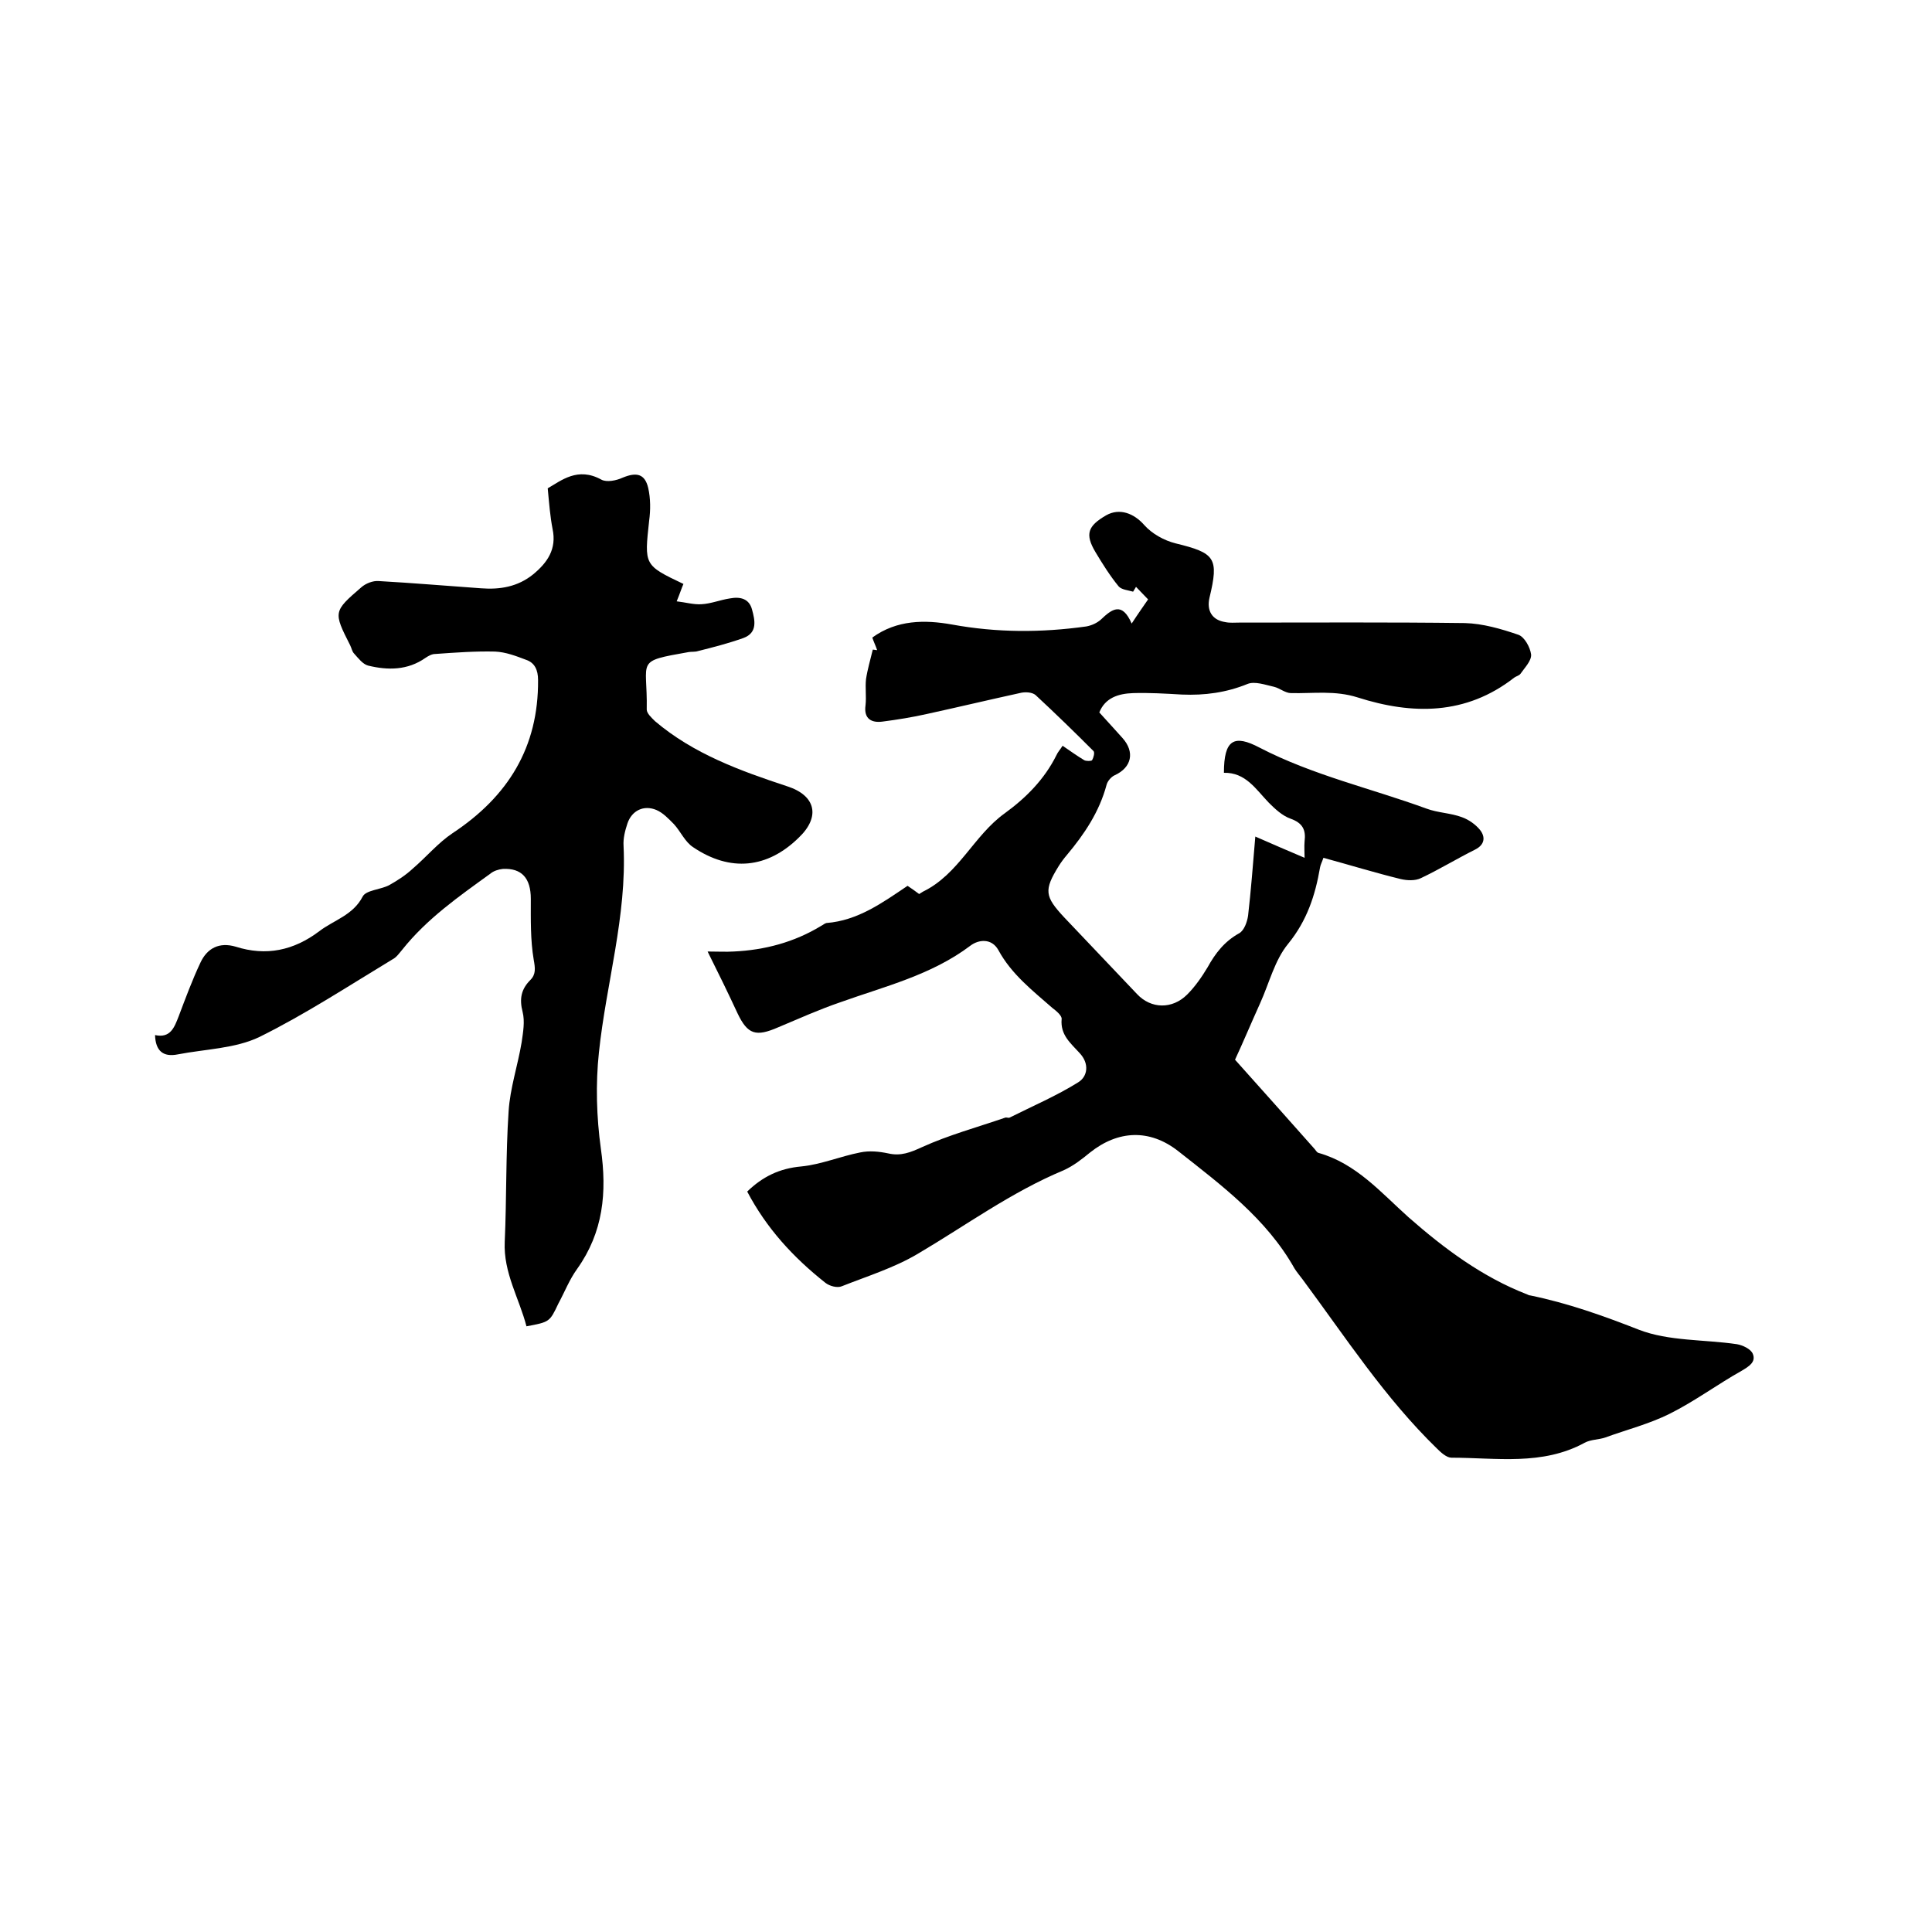 <svg enable-background="new 0 0 400 400" viewBox="0 0 400 400" xmlns="http://www.w3.org/2000/svg"><path d="m154.7 246.7c3.2-3.1 6.7-4.8 11.2-5.2 4.1-.4 8.1-2.1 12.2-2.9 1.9-.4 3.9-.2 5.8.2 2.6.6 4.6-.2 7-1.3 5.5-2.5 11.4-4.1 17.2-6.1.3-.1.7.1.9 0 4.8-2.4 9.7-4.5 14.2-7.3 2-1.2 2.4-3.9.3-6.1-1.8-2-4-3.7-3.7-7 .1-.7-1.1-1.7-1.9-2.3-4.1-3.6-8.5-7-11.2-12-1.4-2.5-4.1-2.2-5.8-.9-8.1 6.1-17.7 8.4-26.9 11.7-4.4 1.5-8.6 3.4-12.9 5.2-4.6 2-6.3 1.5-8.4-2.9-1.9-4.1-3.9-8.2-6.2-12.8 2.2 0 3.8.1 5.4 0 6.4-.3 12.5-1.9 18.1-5.3.4-.2.7-.5 1.1-.6 6.5-.5 11.6-4.2 16.8-7.7.9.6 1.6 1.1 2.4 1.7.3-.2.5-.3.8-.5 7.4-3.6 10.5-11.6 16.9-16.2 4.4-3.2 8.2-7 10.7-12 .3-.7.8-1.2 1.3-2 1.6 1.1 3 2.1 4.5 3 .4.2 1.4.2 1.6 0 .3-.5.6-1.6.3-1.9-3.9-3.9-7.9-7.8-12-11.6-.7-.6-2.2-.7-3.3-.4-6.4 1.4-12.7 2.9-19.1 4.3-3.1.7-6.2 1.2-9.3 1.6-2.3.3-3.9-.6-3.5-3.4.2-1.8-.1-3.6.1-5.4.3-2 .9-4 1.4-6.1.3 0 .6.1.9.1-.3-.9-.7-1.7-1-2.6 5.1-3.7 10.9-3.7 16.5-2.7 9.3 1.7 18.5 1.7 27.8.4 1.1-.2 2.2-.7 3-1.4 2.3-2.2 4.4-3.8 6.4.8 1.3-2 2.3-3.4 3.4-5-.9-.9-1.7-1.8-2.5-2.6-.2.3-.4.7-.6 1-1-.3-2.4-.4-3-1.1-1.8-2.2-3.3-4.6-4.8-7.1-2.2-3.7-1.6-5.4 2.2-7.6 2.8-1.6 5.8-.4 7.9 2 1.6 1.8 4.1 3.2 6.5 3.8 8.2 2 9 3 7 11.3-.6 2.7.6 4.6 3.3 5 .9.2 1.9.1 2.9.1 15.6 0 31.1-.1 46.7.1 3.7.1 7.5 1.2 11 2.4 1.3.4 2.5 2.6 2.7 4.1.1 1.3-1.3 2.7-2.2 4-.3.4-.9.5-1.3.8-10 7.8-21.1 7.7-32.4 4.1-4.7-1.5-9.2-.8-13.8-.9-1.2 0-2.3-1-3.5-1.3-1.8-.4-4-1.2-5.5-.6-4.4 1.8-8.9 2.4-13.6 2.2-3.4-.2-6.8-.4-10.1-.3-3.1.1-5.8 1-7 4 1.7 1.9 3.3 3.6 4.8 5.3 2.6 2.9 1.9 6.1-1.6 7.7-.7.3-1.5 1.2-1.7 2-1.5 5.6-4.6 10.2-8.2 14.5-.6.7-1.2 1.5-1.7 2.3-3.1 5-2.9 6.3 1.1 10.6 5 5.3 10.1 10.6 15.1 15.9 2.9 3.1 7.3 3.2 10.4.1 1.6-1.6 3-3.6 4.2-5.6 1.6-2.9 3.5-5.4 6.6-7.1 1-.6 1.6-2.3 1.8-3.6.6-5.2 1-10.5 1.5-16.4 3.6 1.6 6.7 2.9 10.2 4.4 0-1.1-.1-2.3 0-3.4.3-2.4-.4-3.8-2.9-4.7-1.7-.6-3.2-2-4.5-3.3-2.7-2.8-4.8-6.3-9.3-6.2 0-6.9 2.1-8 7.4-5.2 11 5.7 23 8.4 34.5 12.6 2.4.9 5 .9 7.4 1.8 1.4.5 2.8 1.5 3.7 2.6 1.2 1.5 1 3.1-1 4.1-3.8 1.9-7.4 4.1-11.2 5.9-1.2.6-2.9.5-4.2.2-5.3-1.3-10.5-2.9-16-4.4-.3.9-.6 1.4-.7 2-1 5.8-2.7 11-6.6 15.8-2.8 3.4-3.9 8.1-5.8 12.3s-3.7 8.5-5.2 11.7c5.8 6.5 11.1 12.4 16.4 18.4.3.3.5.8.9.9 7.8 2.2 12.9 8.2 18.6 13.3 7.4 6.5 15.3 12.4 24.6 16 .2.1.4.2.6.2 7.8 1.6 15.1 4.2 22.5 7.1 6.2 2.4 13.5 2 20.3 3 1.2.2 2.9 1 3.3 2 .7 1.7-.8 2.6-2.3 3.5-5 2.8-9.7 6.3-14.9 8.9-4.2 2.1-8.9 3.3-13.3 4.9-1.4.5-3 .4-4.3 1.1-8.8 4.8-18.3 3.1-27.6 3.1-1 0-2.2-1.1-3-1.9-10.8-10.5-18.9-23-27.8-35-.6-.8-1.2-1.5-1.7-2.3-5.8-10.3-15.1-17.2-24.1-24.3-5.9-4.6-12.4-4.3-18.2.3-1.7 1.4-3.5 2.8-5.5 3.7-10.8 4.5-20.2 11.4-30.2 17.3-4.9 2.9-10.4 4.6-15.7 6.7-.9.4-2.5 0-3.4-.7-6.7-5.3-12.2-11.3-16.2-18.9z"/><path d="m109 274.6c-1.5-5.8-4.8-11.1-4.5-17.5.4-9 .2-18 .8-27 .3-4.8 1.9-9.5 2.7-14.3.3-2.1.7-4.3.2-6.3-.7-2.7-.3-4.7 1.6-6.6 1.2-1.2 1-2.5.7-4.2-.7-4.1-.6-8.4-.6-12.6 0-4.3-1.9-6.4-5.8-6.2-.9.1-1.9.4-2.6 1-6.5 4.7-13.1 9.3-18.2 15.7-.6.7-1.2 1.6-2 2-9.1 5.5-18.1 11.4-27.6 16.1-5 2.4-11.2 2.5-16.9 3.6-3 .6-4.6-.7-4.7-4 3.2.7 4-1.6 4.9-3.9 1.4-3.7 2.8-7.5 4.5-11.1 1.4-3 3.9-4.3 7.3-3.3 6.3 2 12 .8 17.3-3.2 3-2.3 7-3.3 9-7.2.7-1.3 3.6-1.4 5.4-2.3 1.8-1 3.5-2.1 5-3.5 2.8-2.4 5.2-5.3 8.2-7.3 11.5-7.6 17.8-17.8 17.7-31.7 0-2.1-.7-3.6-2.5-4.2-2.1-.8-4.2-1.6-6.4-1.7-4.1-.1-8.2.2-12.4.5-.7 0-1.4.4-2 .8-3.7 2.6-7.8 2.6-11.9 1.6-1.1-.3-2-1.5-2.9-2.5-.4-.4-.5-1.1-.8-1.7-3.5-6.9-3.5-7 2.3-12 .9-.8 2.4-1.4 3.6-1.3 7.1.4 14.1 1 21.2 1.5 3.9.3 7.6-.3 10.8-2.9 2.9-2.4 4.9-5.2 4-9.4-.5-2.6-.7-5.2-1-8.4 2.8-1.6 6.2-4.5 11.1-1.8 1.1.6 3.1.2 4.4-.4 2.9-1.2 4.6-.8 5.3 2.1.5 2.2.5 4.6.2 6.8-1 9.2-1.1 9.2 7.1 13.1-.4.9-.7 1.9-1.4 3.6 1.8.2 3.5.7 5.1.6 2-.1 3.9-.9 5.9-1.2 2.1-.4 4 0 4.6 2.3.6 2.2 1.2 4.8-1.8 5.9-3.1 1.1-6.2 1.9-9.4 2.7-.6.2-1.3.1-1.9.2-11.3 2-8.5 1.5-8.7 11.9 0 .8 1 1.7 1.7 2.4 8 6.8 17.7 10.3 27.4 13.5 5.9 1.9 6.9 6.3 2.4 10.6-6.5 6.4-14.2 7.2-21.9 2-1.7-1.1-2.6-3.3-4-4.8-1.1-1.1-2.2-2.3-3.6-2.9-2.6-1.1-5.1.1-6 2.8-.5 1.5-.9 3.1-.8 4.6.7 14.6-3.6 28.5-5.1 42.8-.7 6.5-.5 13.4.4 19.9 1.3 9.1.5 17.3-4.9 24.9-1.6 2.2-2.6 4.8-3.9 7.2-1.8 3.8-1.8 3.8-6.6 4.7z"/></svg>